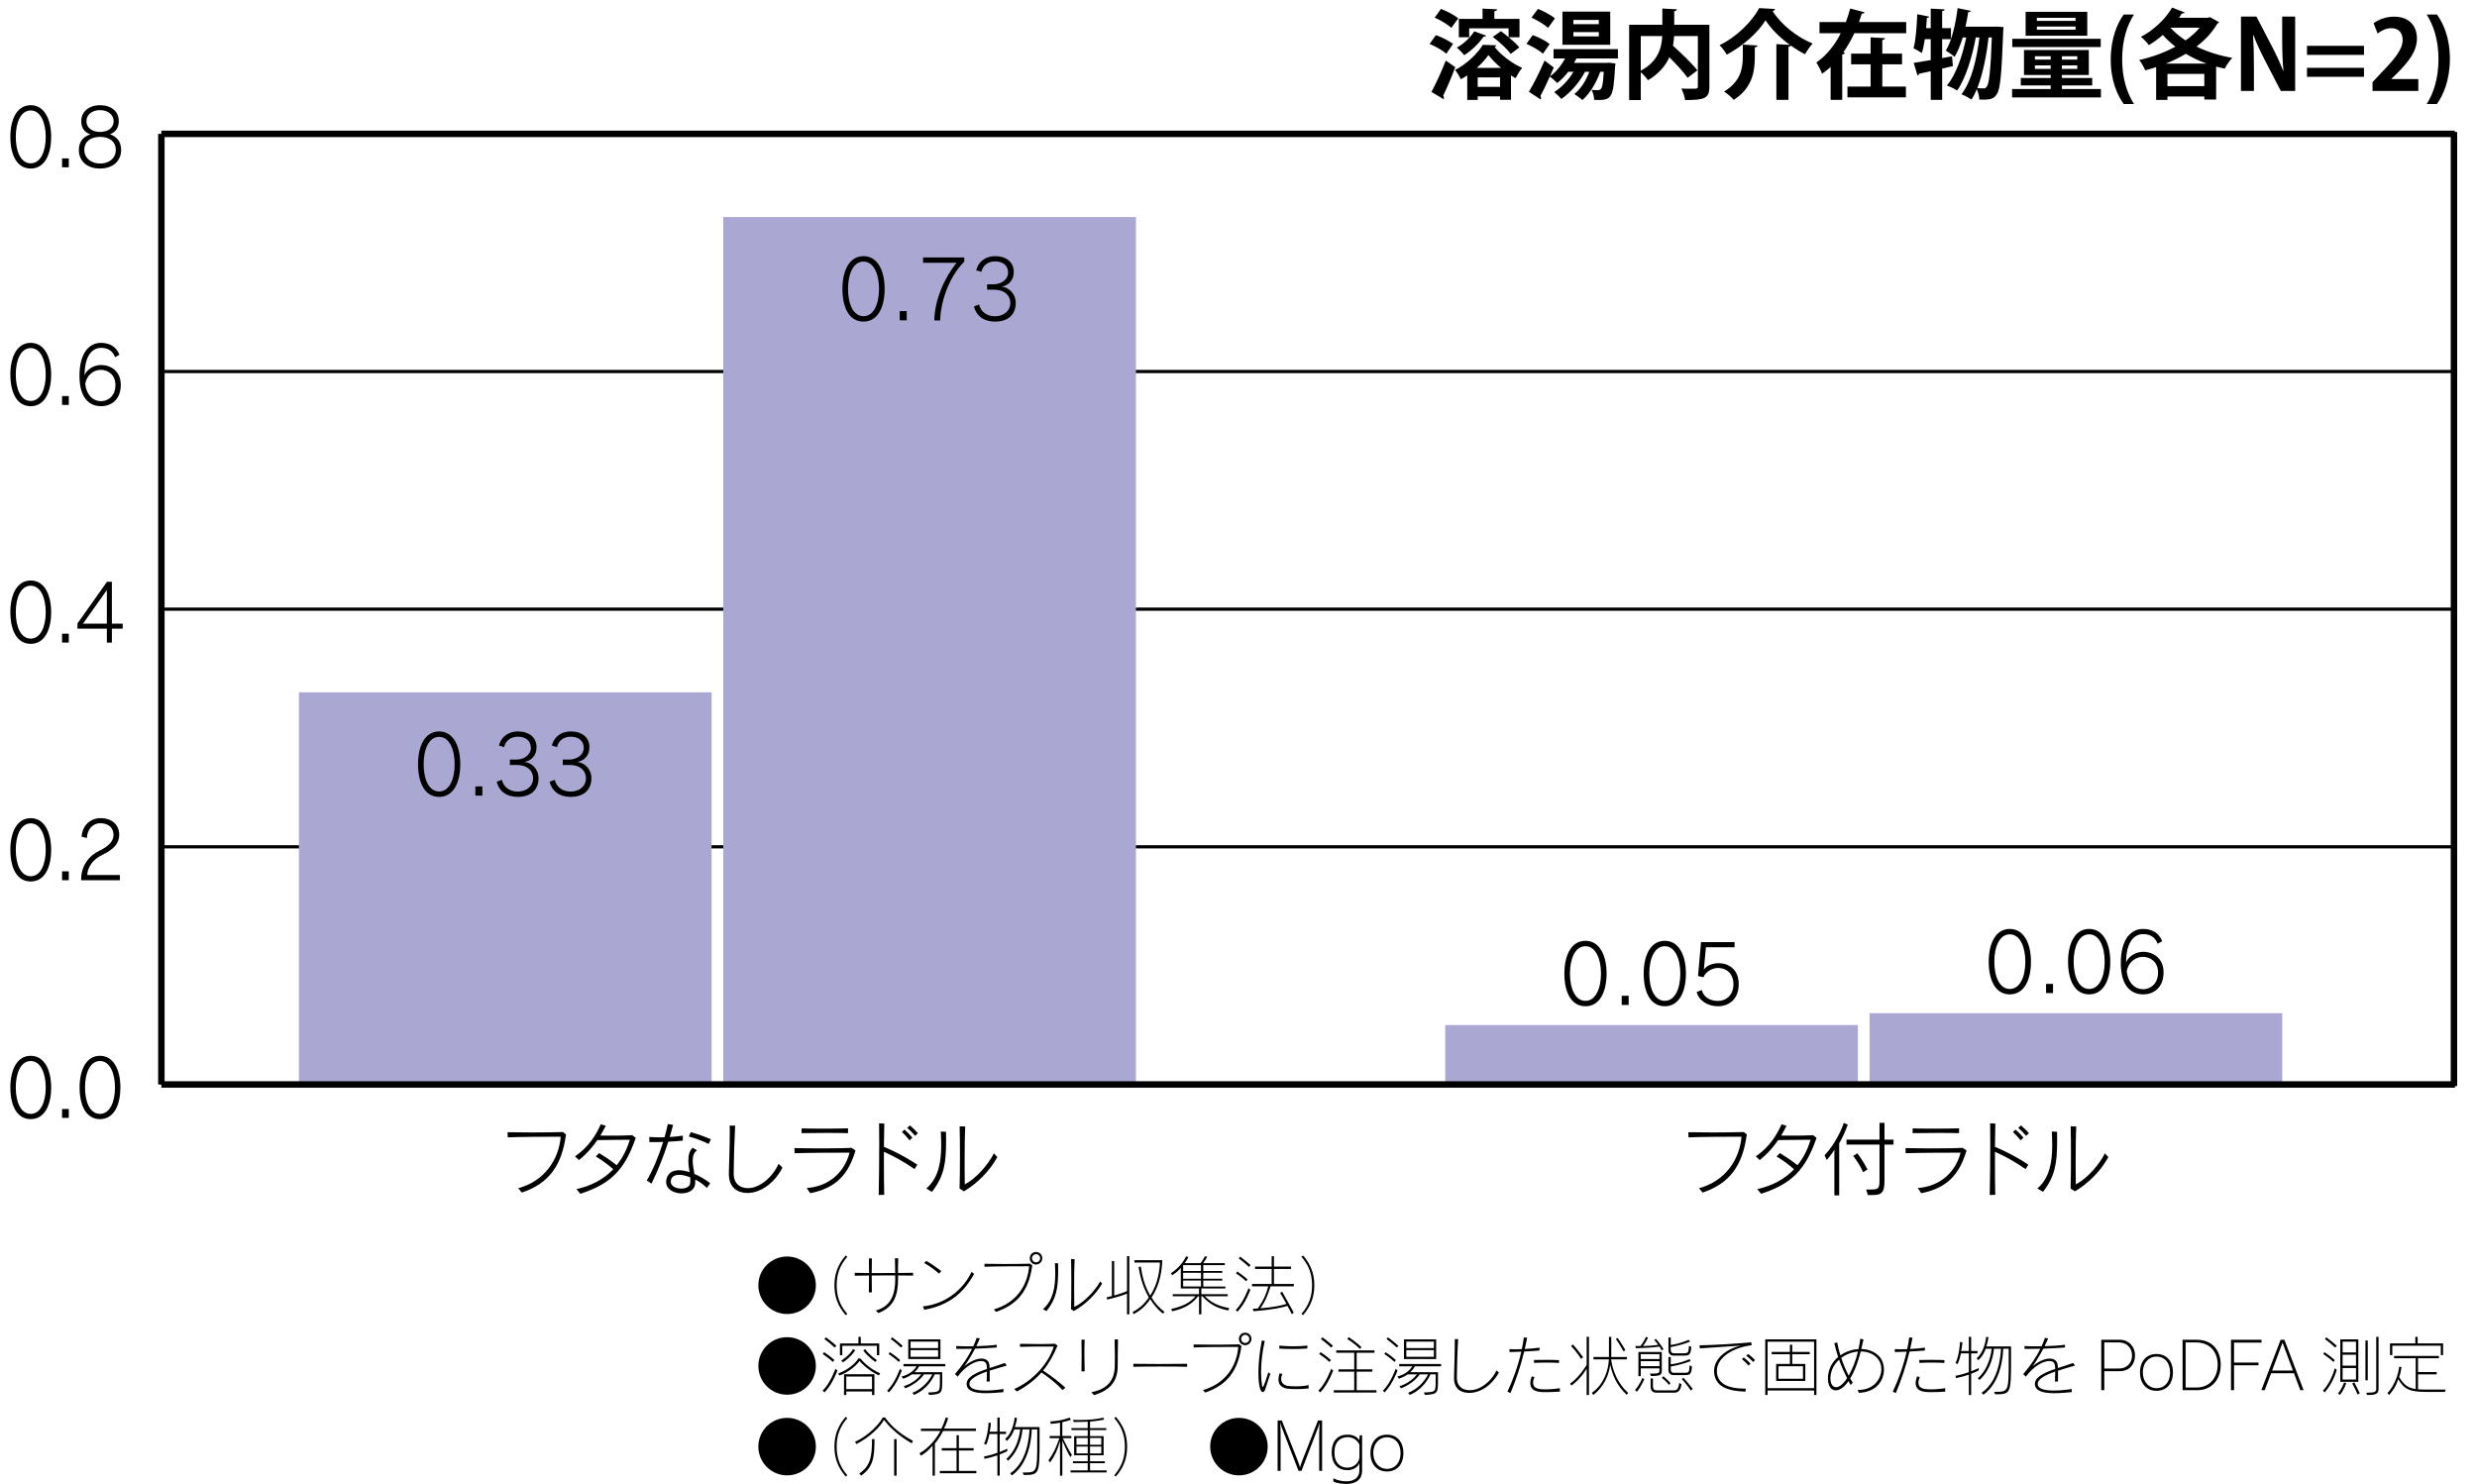 <?xml version="1.0" encoding="utf-8"?>
<!-- Generator: Adobe Illustrator 15.0.0, SVG Export Plug-In . SVG Version: 6.00 Build 0)  -->
<!DOCTYPE svg PUBLIC "-//W3C//DTD SVG 1.0//EN" "http://www.w3.org/TR/2001/REC-SVG-20010904/DTD/svg10.dtd">
<svg version="1.0" id="レイヤー_3" xmlns="http://www.w3.org/2000/svg" xmlns:xlink="http://www.w3.org/1999/xlink" x="0px"
	 y="0px" width="217.56px" height="130.357px" viewBox="0 0 217.56 130.357" style="enable-background:new 0 0 217.56 130.357;"
	 xml:space="preserve">
<g>
	<path d="M69.133,115.431c-1.396,0-2.526-1.131-2.526-2.526c0-1.396,1.13-2.526,2.526-2.526c1.396,0,2.526,1.13,2.526,2.526
		C71.659,114.3,70.529,115.431,69.133,115.431z"/>
	<path d="M74.278,115.532c-0.709-0.834-0.988-1.629-0.988-2.623c0-0.976,0.272-1.781,0.988-2.621l0.142,0.113
		c-0.698,0.811-0.931,1.583-0.931,2.508c0,0.92,0.233,1.697,0.931,2.51L74.278,115.532z"/>
	<path d="M78.88,112.042c0,0.063,0,0.124,0,0.192c0,0.028,0,0.057,0,0.079c0,1.352-0.284,2.486-1.731,3.031l-0.227-0.221
		c1.391-0.381,1.708-1.51,1.708-2.748c0-0.045,0-0.09,0-0.137c0-0.067,0-0.13-0.006-0.197c-0.199,0-0.397,0-0.602,0
		c-0.488,0-0.988,0-1.459,0.005c0,0.551,0.006,1.106,0.017,1.476l-0.267,0.012c0.011-0.369,0.017-0.926,0.017-1.487
		c-0.494,0-0.942,0.011-1.254,0.017v-0.255c0.306,0.011,0.749,0.017,1.254,0.022c0-0.482,0-0.953-0.011-1.288l0.261,0.005
		c-0.011,0.324-0.017,0.789-0.017,1.283c0.188,0,0.38,0,0.579,0c0.482,0,0.994,0,1.481-0.006c0-0.374,0-0.76-0.022-1.288l0.29-0.006
		c-0.012,0.335-0.017,0.613-0.017,0.868c0,0.148,0.005,0.29,0.005,0.426c0.494,0,0.959-0.006,1.317-0.017v0.249
		C79.851,112.047,79.391,112.042,78.88,112.042z"/>
	<path d="M81.19,115.056l-0.136-0.295c2.038-0.205,3.582-1.533,4.28-3.037l0.221,0.188C84.607,113.631,83.313,114.669,81.19,115.056
		z M82.479,111.882c-0.363-0.322-0.897-0.709-1.312-0.936l0.193-0.182c0.409,0.227,0.903,0.578,1.312,0.891L82.479,111.882z"/>
	<path d="M87.483,115.243l-0.188-0.222c1.964-0.562,2.946-2.077,3.099-3.786c-0.863,0-3.099,0.006-3.922,0.045l-0.005-0.261
		c0.522,0.011,1.141,0.017,1.759,0.017c0.812,0,1.629-0.011,2.254-0.027l0.187,0.141C90.367,113.353,89.402,114.585,87.483,115.243z
		 M90.997,111.082c-0.307,0-0.551-0.244-0.551-0.551c0-0.306,0.244-0.55,0.551-0.55c0.306,0,0.55,0.244,0.55,0.55
		C91.547,110.838,91.303,111.082,90.997,111.082z M91.002,110.174c-0.199,0-0.357,0.159-0.357,0.357s0.159,0.358,0.357,0.358
		s0.358-0.16,0.358-0.358S91.201,110.174,91.002,110.174z"/>
	<path d="M91.916,115.175l-0.312-0.17c0.902-0.778,1.079-1.965,1.079-3.111c0-0.318-0.011-0.63-0.028-0.931l0.278,0.011
		c0.006,0.211,0.006,0.404,0.006,0.597C92.938,113.126,92.795,114.079,91.916,115.175z M94.322,115.163l-0.255-0.152
		c0.023-0.699,0.028-1.557,0.028-2.379c0-0.761-0.005-1.493-0.022-2.032l0.312,0.011c-0.034,0.586-0.04,1.618-0.04,2.532
		c0,0.721,0.005,1.362,0.011,1.663c0.863-0.387,1.873-1.477,2.271-2.236l0.176,0.188C96.264,113.682,95.367,114.573,94.322,115.163z
		"/>
	<path d="M98.987,115.458v-1.822c-0.222,0.098-0.846,0.324-1.743,0.523l-0.051-0.193c0.165-0.04,0.466-0.113,0.466-0.113v-3.077
		h0.204v3.021c0.006,0,0.011,0,0.017,0c0.602-0.171,0.948-0.313,1.107-0.381v-3.07h0.204v5.113H98.987z M102.138,115.396
		c-0.438-0.34-0.834-0.816-1.113-1.277c-0.357,0.545-0.794,0.966-1.442,1.317l-0.107-0.176c0.619-0.341,1.056-0.721,1.424-1.288
		c-0.607-1.084-0.766-1.919-0.896-2.662l0.193-0.057c0.142,0.862,0.295,1.623,0.829,2.56c0.698-1.062,0.84-2.339,0.852-2.906H99.64
		v-0.204h2.446c-0.023,0.896-0.221,2.196-0.942,3.275c0.324,0.539,0.693,0.925,1.141,1.266L102.138,115.396z"/>
	<path d="M107.875,115.118c-1.198-0.238-1.743-0.688-2.271-1.249h-0.085v1.589h-0.205v-1.589h-0.085
		c-0.482,0.63-1.084,1.044-2.271,1.323l-0.097-0.205c1.164-0.256,1.737-0.636,2.14-1.118h-1.998v-0.182h2.31v-0.505h-1.601v-1.811
		c-0.159,0.221-0.454,0.459-0.766,0.658l-0.085-0.193c0.954-0.607,1.312-1.471,1.312-1.471l0.204,0.063c0,0-0.125,0.273-0.329,0.534
		h1.396c0.278-0.363,0.386-0.607,0.386-0.607l0.205,0.052c0,0-0.182,0.322-0.363,0.556h1.907v0.171h-1.891v0.516h1.669v0.159h-1.669
		v0.522h1.669v0.158h-1.669v0.523h1.936v0.17h-2.106v0.505h2.316v0.182h-2.015c0.522,0.477,0.999,0.829,2.151,1.044L107.875,115.118
		z M105.485,111.134h-1.566v0.516h1.566V111.134z M105.485,111.809h-1.566v0.522h1.566V111.809z M105.485,112.489h-1.566v0.523
		h1.566V112.489z"/>
	<path d="M108.691,115.226l-0.159-0.142c0.715-0.71,1.124-1.925,1.124-1.925l0.165,0.143
		C109.821,113.302,109.418,114.466,108.691,115.226z M109.452,112.552c-0.324-0.317-0.892-0.697-0.892-0.697l0.108-0.16
		c0,0,0.517,0.336,0.908,0.699L109.452,112.552z M109.702,111.292c-0.426-0.408-0.902-0.749-0.902-0.749l0.119-0.153
		c0,0,0.488,0.352,0.919,0.744L109.702,111.292z M111.598,112.995c-0.244,0.738-0.375,1.169-0.891,1.93
		c0.301-0.022,0.578-0.051,0.834-0.085c0.641-0.085,1.123-0.192,1.447-0.301c-0.295-0.54-0.551-0.96-0.551-0.96l0.176-0.113
		c0,0,0.613,1.084,1.021,1.84l-0.17,0.136c-0.125-0.249-0.256-0.499-0.38-0.727c-0.511,0.142-1.169,0.329-2.991,0.466l-0.052-0.217
		c0.159,0,0.448-0.027,0.448-0.027c0.557-0.823,0.727-1.306,0.908-1.941h-1.43v-0.205h1.725v-1.322h-1.458v-0.204h1.458v-0.914
		h0.205v0.914h1.492v0.204h-1.492v1.322h1.742v0.205H111.598z"/>
	<path d="M114.451,115.532l-0.142-0.113c0.698-0.813,0.931-1.59,0.931-2.51c0-0.925-0.232-1.697-0.931-2.508l0.142-0.113
		c0.716,0.84,0.988,1.646,0.988,2.621C115.439,113.903,115.161,114.698,114.451,115.532z"/>
	<path d="M69.133,122.517c-1.396,0-2.526-1.13-2.526-2.525c0-1.396,1.13-2.527,2.526-2.527c1.396,0,2.526,1.131,2.526,2.527
		C71.659,121.387,70.529,122.517,69.133,122.517z"/>
	<path d="M72.424,122.312l-0.176-0.141c0.715-0.711,1.124-1.925,1.124-1.925l0.182,0.142
		C73.553,120.388,73.15,121.552,72.424,122.312z M73.15,119.639c-0.324-0.317-0.892-0.698-0.892-0.698l0.125-0.158
		c0,0,0.517,0.334,0.908,0.697L73.15,119.639z M73.309,118.378c-0.426-0.408-0.902-0.748-0.902-0.748l0.136-0.154
		c0,0,0.488,0.352,0.919,0.744L73.309,118.378z M77.203,120.819c-0.579-0.238-1.26-0.755-1.714-1.266
		c-0.21,0.352-0.965,1.01-1.754,1.277l-0.114-0.176c0.965-0.353,1.618-1.022,1.76-1.313h0.199c0.193,0.256,0.84,0.926,1.726,1.295
		L77.203,120.819z M77.021,119.048v-0.828h-3.042v0.828h-0.205v-1.033h1.624v-0.578h0.205v0.578h1.623v1.033H77.021z
		 M74.036,119.673l-0.147-0.153c0,0,0.709-0.426,1.039-1.011l0.182,0.107C74.711,119.27,74.036,119.673,74.036,119.673z
		 M76.59,122.545v-0.312h-2.259v0.312h-0.199v-1.827H76.8v1.827H76.59z M76.59,120.921h-2.259v1.107h2.259V120.921z M76.885,119.639
		c0,0-0.63-0.42-1.062-1.005l0.165-0.119c0.415,0.573,1.033,0.965,1.033,0.965L76.885,119.639z"/>
	<path d="M78.076,122.312l-0.159-0.141c0.715-0.711,1.124-1.925,1.124-1.925l0.165,0.142
		C79.206,120.388,78.803,121.552,78.076,122.312z M78.939,119.639c-0.324-0.317-0.891-0.698-0.891-0.698l0.107-0.158
		c0,0,0.517,0.334,0.908,0.697L78.939,119.639z M79.143,118.378c-0.426-0.408-0.902-0.748-0.902-0.748l0.119-0.154
		c0,0,0.488,0.352,0.919,0.744L79.143,118.378z M80.721,120.024c-0.085,0.193-0.221,0.352-0.403,0.517h2.44v0.642
		c0,0.012,0,0.022,0,0.034c0,1.163-0.005,1.255-1.152,1.322l-0.085-0.216c1.016-0.051,1.033,0,1.033-1.039c0-0.033,0-0.067,0-0.102
		v-0.449h-0.454c-0.125,0.273-0.642,1.313-1.822,1.801l-0.142-0.182c1.044-0.409,1.572-1.261,1.748-1.619h-0.732
		c-0.096,0.143-0.562,0.795-1.64,1.227l-0.13-0.188c0.857-0.277,1.339-0.789,1.532-1.039h-0.817
		c-0.199,0.137-0.448,0.268-0.772,0.381l-0.13-0.193c0.812-0.215,1.175-0.675,1.311-0.896h-1.152v-0.204h3.678v0.204H80.721z
		 M79.773,119.384v-1.727H82.6v1.727H79.773z M82.396,117.851h-2.418v0.573h2.418V117.851z M82.396,118.605h-2.418v0.585h2.418
		V118.605z"/>
	<path d="M86.93,120.405c0,0.051,0,0.102,0,0.164c0,0.153,0,0.335,0,0.545c0,0.08,0,0.159,0,0.244l-0.267,0.006
		c0.011-0.346,0.017-0.631,0.022-0.88c-0.857,0.301-1.538,0.647-1.538,1.09c0,0.022,0,0.046,0.006,0.067
		c0.063,0.387,0.67,0.512,1.408,0.512c0.511,0,1.09-0.057,1.578-0.137l-0.005,0.278c-0.5,0.046-1.039,0.091-1.533,0.091
		c-0.874,0-1.606-0.147-1.691-0.703c-0.006-0.041-0.011-0.08-0.011-0.114c0-0.602,0.806-0.976,1.788-1.312
		c-0.005-0.369-0.057-0.551-0.238-0.641c-0.074-0.034-0.165-0.057-0.272-0.057c-0.5,0-1.334,0.391-2.072,1.373l-0.227-0.227
		c0.642-0.744,1.141-1.487,1.504-2.22c-0.346,0.006-0.693,0.011-1.027,0.011c-0.12,0-0.244,0-0.363,0l-0.006-0.249
		c0.392,0.022,0.937,0.028,1.504,0.017c0.107-0.244,0.204-0.488,0.289-0.732l0.284,0.04c-0.085,0.204-0.188,0.442-0.313,0.687
		c0.659-0.021,1.334-0.063,1.8-0.13l-0.012,0.243c-0.579,0.047-1.231,0.08-1.901,0.104c-0.307,0.59-0.676,1.197-0.954,1.561
		c0.357-0.318,0.988-0.693,1.51-0.693c0.136,0,0.267,0.023,0.38,0.08c0.255,0.125,0.335,0.329,0.352,0.75
		c0.397-0.125,0.88-0.279,1.334-0.443l0.165,0.227C87.946,120.099,87.424,120.246,86.93,120.405z"/>
	<path d="M93.327,122.113c-0.516-0.579-1.254-1.141-1.85-1.55c-0.545,0.619-1.232,1.17-2.157,1.67l-0.244-0.217
		c1.663-0.709,3.025-2.27,3.479-3.729c-0.21,0-0.477,0-0.777,0c-0.732,0-1.635,0.006-2.191,0.027v-0.266
		c0.438,0.011,1.05,0.021,1.658,0.021c0.517,0,1.033-0.005,1.425-0.027l0.216,0.164c-0.341,0.807-0.732,1.539-1.271,2.191
		c0.619,0.392,1.322,0.931,1.958,1.498L93.327,122.113z"/>
	<path d="M94.989,120.474c0.017-0.756,0.017-2.106,0-2.787h0.278c-0.017,0.312-0.023,0.748-0.023,1.209
		c0,0.562,0.011,1.146,0.023,1.566L94.989,120.474z M98.168,120.099c-0.028,1.288-0.715,2.043-2.078,2.457l-0.233-0.261
		c1.635-0.295,2.027-1.306,2.055-2.202c0.011-0.283,0.011-0.557,0.011-0.84c0-0.46-0.011-0.954-0.022-1.59h0.295
		C98.168,118.628,98.185,119.304,98.168,120.099z"/>
	<path d="M99.546,120.064v-0.261c0.403,0.011,1.289,0.017,2.203,0.017c1.05,0,2.123-0.006,2.52-0.017v0.261
		C103.27,120.036,100.585,120.036,99.546,120.064z"/>
	<path d="M105.853,122.329l-0.188-0.221c1.964-0.563,2.946-2.078,3.099-3.787c-0.863,0-3.099,0.006-3.922,0.046l-0.005-0.261
		c0.522,0.011,1.141,0.017,1.759,0.017c0.812,0,1.629-0.011,2.254-0.028l0.187,0.143
		C108.736,120.438,107.771,121.671,105.853,122.329z M109.366,118.169c-0.307,0-0.551-0.244-0.551-0.551s0.244-0.551,0.551-0.551
		c0.306,0,0.55,0.244,0.55,0.551S109.672,118.169,109.366,118.169z M109.372,117.261c-0.199,0-0.357,0.158-0.357,0.357
		c0,0.198,0.159,0.357,0.357,0.357s0.358-0.159,0.358-0.357C109.729,117.419,109.57,117.261,109.372,117.261z"/>
	<path d="M111.136,122.028c-0.057,0.17-0.136,0.262-0.216,0.262c-0.091,0-0.182-0.108-0.25-0.324
		c-0.09-0.307-0.142-0.783-0.142-1.362c0-0.812,0.097-1.821,0.301-2.85l0.256,0.046c-0.233,1.01-0.323,1.98-0.323,2.758
		c0,0.449,0.033,0.835,0.079,1.125c0.017,0.107,0.04,0.152,0.067,0.152c0.098,0,0.262-0.602,0.494-1.283l0.17,0.131
		C111.34,121.403,111.267,121.631,111.136,122.028z M113.877,122.028c-0.283,0-0.551-0.012-0.771-0.039
		c-0.392-0.046-0.817-0.239-0.817-0.801c0-0.153,0.028-0.335,0.103-0.545l0.238,0.045c-0.074,0.17-0.103,0.313-0.103,0.443
		c0,0.391,0.307,0.578,0.618,0.618c0.177,0.022,0.409,0.034,0.659,0.034c0.363,0,0.767-0.028,1.136-0.107v0.289
		C114.587,122.011,114.218,122.028,113.877,122.028z M113.57,118.503c-0.38,0-0.766-0.011-1.203-0.033l-0.006-0.262
		c0.393,0.034,0.813,0.057,1.227,0.057c0.432,0,0.852-0.022,1.237-0.063v0.256C114.371,118.492,113.975,118.503,113.57,118.503z"/>
	<path d="M115.965,122.312l-0.176-0.141c0.715-0.711,1.124-1.925,1.124-1.925l0.182,0.142
		C117.095,120.388,116.691,121.552,115.965,122.312z M116.76,119.639c-0.323-0.317-0.891-0.698-0.891-0.698l0.125-0.158
		c0,0,0.516,0.334,0.908,0.697L116.76,119.639z M116.919,118.378c-0.426-0.408-0.903-0.748-0.903-0.748l0.137-0.154
		c0,0,0.488,0.352,0.92,0.744L116.919,118.378z M117.146,122.329v-0.204h1.799v-1.63h-1.385v-0.203h1.385v-1.459h-1.578v-0.205
		h3.354v0.205h-1.561v1.459h1.379v0.203h-1.379v1.63h1.737v0.204H117.146z M119.439,118.492c0,0-0.455-0.472-1.107-0.868l0.125-0.16
		c0.579,0.353,1.129,0.881,1.129,0.881L119.439,118.492z"/>
	<path d="M121.617,122.312l-0.158-0.141c0.715-0.711,1.123-1.925,1.123-1.925l0.165,0.142
		C122.747,120.388,122.344,121.552,121.617,122.312z M122.48,119.639c-0.324-0.317-0.891-0.698-0.891-0.698l0.107-0.158
		c0,0,0.516,0.334,0.908,0.697L122.48,119.639z M122.685,118.378c-0.426-0.408-0.902-0.748-0.902-0.748l0.119-0.154
		c0,0,0.488,0.352,0.919,0.744L122.685,118.378z M124.263,120.024c-0.085,0.193-0.222,0.352-0.403,0.517h2.441v0.642
		c0,0.012,0,0.022,0,0.034c0,1.163-0.006,1.255-1.152,1.322l-0.086-0.216c1.017-0.051,1.033,0,1.033-1.039c0-0.033,0-0.067,0-0.102
		v-0.449h-0.453c-0.125,0.273-0.643,1.313-1.822,1.801l-0.143-0.182c1.045-0.409,1.572-1.261,1.748-1.619h-0.731
		c-0.097,0.143-0.562,0.795-1.641,1.227l-0.131-0.188c0.857-0.277,1.34-0.789,1.532-1.039h-0.816
		c-0.199,0.137-0.449,0.268-0.772,0.381l-0.13-0.193c0.811-0.215,1.174-0.675,1.311-0.896h-1.152v-0.204h3.678v0.204H124.263z
		 M123.314,119.384v-1.727h2.827v1.727H123.314z M125.938,117.851h-2.418v0.573h2.418V117.851z M125.938,118.605h-2.418v0.585h2.418
		V118.605z"/>
	<path d="M129.762,122.244c-0.215,0.067-0.471,0.113-0.732,0.113c-0.658,0-1.322-0.301-1.322-1.328c0-0.017,0-0.034,0-0.052
		c0.018-0.789,0.068-1.952,0.068-2.979c0-0.124,0-0.249,0-0.368l0.295,0.005c-0.068,1.142-0.102,2.446-0.113,3.354
		c0,0.006,0,0.018,0,0.023c0,0.806,0.539,1.112,1.129,1.112c0.199,0,0.404-0.034,0.597-0.097c0.716-0.232,1.425-0.92,1.76-1.646
		l0.21,0.193C131.249,121.296,130.591,121.983,129.762,122.244z"/>
	<path d="M135.217,118.634c-0.42,0.04-0.892,0.068-1.346,0.091c-0.301,1.261-0.709,2.47-1.203,3.649l-0.268-0.125
		c0.472-0.981,0.932-2.253,1.221-3.514c-0.193,0.006-0.38,0.018-0.557,0.023c-0.176,0.006-0.334,0.006-0.482,0.012l-0.006-0.256
		c0.279,0.018,0.67,0.018,1.09,0c0.074-0.34,0.137-0.688,0.177-1.027l0.29,0.023c-0.063,0.328-0.131,0.664-0.211,0.992
		c0.449-0.022,0.92-0.063,1.306-0.119L135.217,118.634z M135.795,122.295c-0.198,0-0.369-0.005-0.516-0.022
		c-0.545-0.057-0.869-0.289-0.869-0.771c0-0.165,0.04-0.357,0.119-0.586l0.244,0.047c-0.085,0.203-0.119,0.368-0.119,0.504
		c0,0.426,0.357,0.528,0.658,0.563c0.381,0.045,1.119,0.018,1.686-0.085l0.018,0.301
		C136.572,122.272,136.147,122.295,135.795,122.295z M136.931,119.729c-0.313-0.023-0.692-0.034-1.09-0.034
		c-0.375,0-0.761,0.011-1.106,0.028l-0.006-0.256c0.352-0.006,0.721-0.011,1.084-0.011c0.402,0,0.789,0.005,1.123,0.022
		L136.931,119.729z"/>
	<path d="M139.359,122.545v-2.321c0,0-0.455,0.84-1.334,1.492l-0.125-0.17c0.812-0.545,1.459-1.646,1.459-1.646v-2.469h0.203v5.114
		H139.359z M138.871,119.372c0,0-0.387-0.631-0.886-1.13l0.17-0.136c0.46,0.51,0.892,1.123,0.892,1.123L138.871,119.372z
		 M142.878,122.528c-0.913-0.835-1.3-1.885-1.447-2.651c-0.142,1.005-0.573,1.946-1.487,2.668l-0.125-0.198
		c1.057-0.738,1.447-1.959,1.493-2.936h-1.356v-0.204h1.362v-1.771h0.204v1.771h1.373v0.204h-1.379
		c0.023,0.301,0.232,1.8,1.487,2.946L142.878,122.528z M142.594,118.708c0,0-0.317-0.585-0.67-1.084l0.154-0.092
		c0.374,0.512,0.687,1.079,0.687,1.079L142.594,118.708z"/>
	<path d="M143.763,122.261l-0.153-0.158c0.432-0.482,0.641-1.051,0.641-1.051l0.171,0.097
		C144.421,121.148,144.16,121.808,143.763,122.261z M145.942,118.634c-0.058-0.142-0.125-0.256-0.188-0.34
		c-0.67,0.084-1.181,0.119-2.071,0.141l-0.046-0.192c0.159,0,0.329,0,0.442-0.005c0.341-0.393,0.477-0.801,0.477-0.801l0.193,0.063
		c0,0-0.17,0.402-0.442,0.738c0.471-0.006,0.868-0.029,1.333-0.108c-0.146-0.216-0.346-0.415-0.346-0.415l0.147-0.102
		c0,0,0.392,0.426,0.67,0.908L145.942,118.634z M145.006,120.876l-0.097-0.21c0.812,0,0.846-0.017,0.846-0.357
		c0-0.034,0-0.073,0-0.108h-1.646v0.688h-0.205v-2.123h2.055v1.459c0,0.027,0,0.057,0,0.085
		C145.959,120.763,145.937,120.876,145.006,120.876z M145.755,118.958h-1.646v0.426h1.646V118.958z M145.755,119.57h-1.646v0.442
		h1.646V119.57z M147.032,122.341H145.5c-0.381,0-0.523-0.222-0.523-0.568v-0.681h0.205v0.618c0,0.284,0.068,0.426,0.34,0.426h1.465
		c0.289,0,0.42-0.079,0.512-0.658l0.192,0.131C147.582,122.244,147.338,122.341,147.032,122.341z M146.584,121.653
		c0,0-0.25-0.34-0.619-0.618l0.131-0.142c0.453,0.374,0.63,0.618,0.63,0.618L146.584,121.653z M147.9,119.083h-0.971
		c0,0-0.386-0.023-0.386-0.438v-1.152h0.204v0.658c0.886-0.125,1.578-0.459,1.578-0.459l0.107,0.164c0,0-0.578,0.272-1.691,0.477
		l0.006,0.256c0,0.289,0.25,0.289,0.25,0.289h0.846c0.408,0,0.471-0.006,0.505-0.658l0.204,0.102
		C148.496,118.979,148.406,119.083,147.9,119.083z M147.98,120.796h-1.051c0,0-0.386-0.021-0.386-0.437v-1.152h0.204v0.642
		c0.914-0.107,1.641-0.454,1.641-0.454l0.107,0.165c0,0-0.754,0.323-1.748,0.477v0.267c0,0.29,0.25,0.29,0.25,0.29h0.926
		c0.408,0,0.447-0.006,0.482-0.659l0.203,0.103C148.553,120.694,148.485,120.796,147.98,120.796z M148.52,122.159
		c0,0-0.375-0.563-0.795-1.005l0.125-0.136c0.459,0.504,0.822,0.986,0.822,0.986L148.52,122.159z"/>
	<path d="M150.795,120.438c0,0.063,0.005,0.125,0.011,0.188c0.119,0.994,1.124,1.357,2.39,1.357c0.051,0,0.097,0,0.147,0
		l-0.04,0.266c-1.401-0.051-2.582-0.352-2.741-1.594c-0.011-0.074-0.011-0.148-0.011-0.217c0-1.106,1.09-1.936,2.326-2.23
		c-0.879,0.057-2.451,0.159-3.576,0.238l-0.027-0.267c1.101-0.017,3.219-0.13,4.535-0.267l0.045,0.262
		C152.299,118.351,150.795,119.207,150.795,120.438z M153.582,119.956c-0.171-0.192-0.387-0.396-0.586-0.567l0.16-0.147
		c0.209,0.164,0.42,0.357,0.602,0.551L153.582,119.956z M153.979,119.639c-0.176-0.192-0.375-0.374-0.602-0.551l0.17-0.147
		c0.217,0.164,0.426,0.346,0.602,0.533L153.979,119.639z"/>
	<path d="M159.336,122.545v-0.397h-4.087v0.397h-0.204v-4.888h4.495v4.888H159.336z M159.336,117.862h-4.087v4.081h4.087V117.862z
		 M157.417,118.964v0.851h1.146v1.493h-2.56v-1.493h1.209v-0.851h-1.601v-0.205h1.601v-0.63h0.204v0.63h1.538v0.205H157.417z
		 M158.359,120.019h-2.151v1.096h2.151V120.019z"/>
	<path d="M163.273,122.353l-0.113-0.256c0.034,0,0.063,0,0.097,0c1.306,0,1.987-0.959,1.987-1.834c0-0.352-0.114-0.687-0.342-0.941
		c-0.374-0.42-0.919-0.602-1.47-0.602c-0.255,0.976-0.517,1.691-0.931,2.377c0.074,0.131,0.153,0.25,0.227,0.363l-0.182,0.205
		c-0.063-0.113-0.125-0.227-0.188-0.346c-0.385,0.566-0.789,0.816-1.117,0.816c-0.403,0-0.693-0.374-0.693-1.016
		c0-0.147,0.012-0.313,0.046-0.482c0.113-0.602,0.431-1.078,0.856-1.431c-0.124-0.386-0.244-0.783-0.34-1.209l0.256-0.073
		c0.057,0.334,0.152,0.727,0.277,1.135c0.477-0.335,1.051-0.521,1.596-0.551c0.063-0.289,0.113-0.596,0.152-0.908l0.284,0.063
		c-0.067,0.313-0.13,0.59-0.192,0.84c0.624,0.018,1.203,0.238,1.595,0.676c0.249,0.283,0.392,0.698,0.392,1.141
		C165.471,121.251,164.84,122.284,163.273,122.353z M161.531,119.446c-0.363,0.328-0.625,0.748-0.721,1.248
		c-0.028,0.143-0.04,0.272-0.04,0.392c0,0.472,0.193,0.772,0.494,0.772c0.261,0,0.607-0.232,0.965-0.789
		C161.975,120.563,161.735,120.024,161.531,119.446z M161.719,119.286c0.176,0.534,0.408,1.084,0.652,1.556
		c0.341-0.585,0.625-1.306,0.817-2.111C162.644,118.776,162.127,118.969,161.719,119.286z"/>
	<path d="M169.063,118.634c-0.42,0.04-0.891,0.068-1.346,0.091c-0.301,1.261-0.709,2.47-1.203,3.649l-0.267-0.125
		c0.472-0.981,0.931-2.253,1.22-3.514c-0.192,0.006-0.38,0.018-0.556,0.023s-0.335,0.006-0.482,0.012l-0.006-0.256
		c0.278,0.018,0.67,0.018,1.09,0c0.074-0.34,0.136-0.688,0.177-1.027l0.289,0.023c-0.063,0.328-0.131,0.664-0.21,0.992
		c0.448-0.022,0.919-0.063,1.306-0.119L169.063,118.634z M169.642,122.295c-0.198,0-0.369-0.005-0.517-0.022
		c-0.545-0.057-0.869-0.289-0.869-0.771c0-0.165,0.041-0.357,0.119-0.586l0.244,0.047c-0.084,0.203-0.119,0.368-0.119,0.504
		c0,0.426,0.358,0.528,0.659,0.563c0.38,0.045,1.118,0.018,1.686-0.085l0.017,0.301
		C170.419,122.272,169.993,122.295,169.642,122.295z M170.777,119.729c-0.313-0.023-0.693-0.034-1.09-0.034
		c-0.375,0-0.762,0.011-1.107,0.028l-0.006-0.256c0.352-0.006,0.721-0.011,1.084-0.011c0.403,0,0.789,0.005,1.124,0.022
		L170.777,119.729z"/>
	<path d="M173.131,120.677v1.868h-0.204v-1.788c-0.317,0.107-0.704,0.221-1.136,0.307l-0.033-0.21
		c0.426-0.073,0.834-0.193,1.169-0.317v-1.652h-0.692c-0.063,0.289-0.153,0.658-0.295,0.941l-0.182-0.084
		c0.352-0.738,0.396-1.856,0.396-1.856l0.205,0.022c0,0-0.028,0.465-0.113,0.771h0.681v-1.242h0.204v1.242h0.557v0.205h-0.557v1.578
		c0.397-0.148,0.664-0.289,0.664-0.289v0.215C173.795,120.388,173.552,120.524,173.131,120.677z M175.243,122.482l-0.097-0.216
		c0.045,0,0.085,0,0.13,0c1.119,0,1.152-0.045,1.152-2.639c0-0.171,0-0.353,0-0.551v-0.597h-0.482
		c-0.017,0.517-0.136,2.89-1.742,4.042l-0.153-0.176c1.527-1.033,1.675-3.293,1.697-3.866h-0.619
		c-0.028,0.347-0.176,1.737-1.26,2.747l-0.153-0.152c0.993-0.875,1.181-2.254,1.215-2.595h-0.517
		c-0.131,0.358-0.341,0.738-0.664,1.011l-0.137-0.176c0.722-0.574,0.835-1.879,0.835-1.879l0.198,0.039c0,0-0.028,0.363-0.187,0.801
		h2.174v0.817c0,0.103,0,0.204,0,0.301C176.634,122.431,176.61,122.482,175.243,122.482z"/>
	<path d="M180.759,120.405c0,0.051,0,0.102,0,0.164c0,0.153,0,0.335,0,0.545c0,0.08,0,0.159,0,0.244l-0.267,0.006
		c0.012-0.346,0.017-0.631,0.022-0.88c-0.856,0.301-1.538,0.647-1.538,1.09c0,0.022,0,0.046,0.006,0.067
		c0.063,0.387,0.67,0.512,1.407,0.512c0.512,0,1.09-0.057,1.578-0.137l-0.006,0.278c-0.499,0.046-1.038,0.091-1.532,0.091
		c-0.874,0-1.606-0.147-1.691-0.703c-0.006-0.041-0.012-0.08-0.012-0.114c0-0.602,0.807-0.976,1.788-1.312
		c-0.006-0.369-0.057-0.551-0.238-0.641c-0.073-0.034-0.164-0.057-0.272-0.057c-0.499,0-1.334,0.391-2.071,1.373l-0.228-0.227
		c0.642-0.744,1.141-1.487,1.504-2.22c-0.346,0.006-0.692,0.011-1.027,0.011c-0.119,0-0.244,0-0.363,0l-0.005-0.249
		c0.392,0.022,0.937,0.028,1.504,0.017c0.107-0.244,0.204-0.488,0.289-0.732l0.284,0.04c-0.085,0.204-0.188,0.442-0.313,0.687
		c0.658-0.021,1.334-0.063,1.8-0.13l-0.012,0.243c-0.579,0.047-1.231,0.08-1.901,0.104c-0.307,0.59-0.676,1.197-0.954,1.561
		c0.358-0.318,0.988-0.693,1.511-0.693c0.136,0,0.267,0.023,0.38,0.08c0.256,0.125,0.335,0.329,0.352,0.75
		c0.397-0.125,0.88-0.279,1.334-0.443l0.165,0.227C181.775,120.099,181.253,120.246,180.759,120.405z"/>
	<path d="M186.199,120.45h-1.374v1.669h-0.267v-4.427h1.641c0.743,0,1.322,0.566,1.322,1.385
		C187.521,119.843,187.028,120.45,186.199,120.45z M186.108,117.925h-1.283v2.293h1.301c0.612,0,1.135-0.42,1.135-1.141
		C187.261,118.372,186.767,117.925,186.108,117.925z"/>
	<path d="M189.407,122.176c-0.869,0-1.447-0.63-1.447-1.618c0-0.987,0.578-1.617,1.447-1.617c0.891,0,1.447,0.636,1.447,1.617
		C190.854,121.546,190.298,122.176,189.407,122.176z M189.407,119.167c-0.642,0-1.198,0.506-1.198,1.391
		c0,0.863,0.557,1.391,1.198,1.391c0.681,0,1.197-0.504,1.197-1.391C190.604,119.673,190.088,119.167,189.407,119.167z"/>
	<path d="M193.001,122.119h-1.3v-4.427h1.243c1.368,0,2.106,0.93,2.106,2.207C195.051,121.046,194.369,122.119,193.001,122.119z
		 M192.865,117.925h-0.897v3.961h0.954c1.277,0,1.861-1.01,1.861-1.992C194.783,118.798,194.143,117.925,192.865,117.925z"/>
	<path d="M196.22,117.941v1.754h2.146v0.238h-2.146v2.186h-0.267v-4.427h2.68v0.249H196.22z"/>
	<path d="M202.04,122.119l-0.557-1.487h-2.004l-0.567,1.487h-0.295l1.697-4.427h0.329l1.686,4.427H202.04z M200.479,117.947
		l-0.914,2.446h1.827L200.479,117.947z"/>
	<path d="M204.185,122.312l-0.158-0.141c0.783-0.857,1.044-1.982,1.044-1.982l0.165,0.143
		C205.235,120.331,204.985,121.403,204.185,122.312z M204.945,119.639c-0.323-0.317-0.891-0.698-0.891-0.698l0.107-0.158
		c0,0,0.517,0.334,0.908,0.697L204.945,119.639z M205.104,118.378c-0.426-0.408-0.902-0.748-0.902-0.748l0.119-0.154
		c0,0,0.488,0.352,0.92,0.744L205.104,118.378z M205.519,122.534l-0.176-0.119c0.386-0.443,0.539-0.977,0.539-0.977l0.188,0.068
		C206.069,121.507,205.905,122.079,205.519,122.534z M205.553,121.387v-3.729h1.584v3.729H205.553z M206.933,117.862h-1.176v0.941
		h1.176V117.862z M206.933,119.009h-1.176v0.959h1.176V119.009z M206.933,120.173h-1.176v1.01h1.176V120.173z M207.074,122.499
		c-0.17-0.414-0.472-0.965-0.472-0.965l0.177-0.107c0,0,0.283,0.533,0.488,0.971L207.074,122.499z M207.761,121.251v-3.497h0.205
		v3.497H207.761z M207.903,122.545l-0.068-0.204c0.652,0,0.874-0.034,0.874-0.33v-4.574h0.204v4.574
		C208.913,122.499,208.567,122.545,207.903,122.545z"/>
	<path d="M214.736,122.272h-1.623c-1.414,0-1.931-0.199-2.476-1.118c-0.204,0.767-0.8,1.391-0.8,1.391l-0.142-0.171
		c0,0,0.834-0.811,1.033-2.32l0.204,0.033c-0.08,0.557-0.21,0.886-0.21,0.886c0.402,0.664,0.766,0.954,1.453,1.05v-2.707h-1.896
		v-0.205h3.934v0.205h-1.833v1.215h1.641v0.203h-1.641v1.313c0,0,0.317,0.021,0.732,0.021h1.697L214.736,122.272z M214.379,119.037
		v-0.823h-4.257v0.823h-0.205v-1.028h2.226v-0.572h0.204v0.572h2.236v1.028H214.379z"/>
	<path d="M69.133,129.604c-1.396,0-2.526-1.13-2.526-2.526s1.13-2.525,2.526-2.525c1.396,0,2.526,1.129,2.526,2.525
		S70.529,129.604,69.133,129.604z"/>
	<path d="M74.278,129.706c-0.709-0.835-0.988-1.629-0.988-2.623c0-0.977,0.272-1.782,0.988-2.623l0.142,0.114
		c-0.698,0.812-0.931,1.583-0.931,2.509c0,0.92,0.233,1.697,0.931,2.51L74.278,129.706z"/>
	<path d="M80.078,126.788c-1.385-0.795-2.094-1.612-2.441-2.061c-0.238,0.511-1.243,1.549-2.429,2.129l-0.102-0.199
		c1.277-0.596,2.163-1.635,2.429-2.135h0.205c0.301,0.432,0.993,1.277,2.446,2.05L80.078,126.788z M75.633,129.626l-0.159-0.188
		c0.988-0.664,1.119-1.504,1.119-3.02h0.215C76.808,127.979,76.723,128.866,75.633,129.626z M78.534,129.632v-3.213h0.216v3.213
		H78.534z"/>
	<path d="M82.835,125.704c-0.222,0.432-0.449,0.789-0.721,1.106v2.821H81.91v-2.645c-0.341,0.414-0.625,0.646-1.022,0.891
		l-0.125-0.216c0.829-0.466,1.447-1.237,1.833-1.958h-1.708v-0.205h1.799c0.267-0.551,0.375-0.977,0.375-0.977l0.215,0.035
		c0,0-0.113,0.477-0.369,0.941h2.815v0.205H82.835z M82.546,129.416v-0.204h1.47v-1.794h-1.3v-0.204h1.3v-1.141h0.204v1.141h1.3
		v0.204h-1.3v1.794h1.533v0.204H82.546z"/>
	<path d="M87.807,127.765v1.867h-0.205v-1.788c-0.318,0.108-0.704,0.222-1.135,0.307l-0.034-0.21
		c0.426-0.074,0.834-0.193,1.169-0.318v-1.651H86.91c-0.063,0.29-0.153,0.658-0.295,0.942l-0.182-0.086
		c0.352-0.737,0.397-1.855,0.397-1.855l0.205,0.022c0,0-0.028,0.466-0.114,0.772h0.681v-1.244h0.205v1.244h0.556v0.204h-0.556v1.577
		c0.397-0.146,0.664-0.289,0.664-0.289v0.216C88.471,127.475,88.227,127.61,87.807,127.765z M89.918,129.569l-0.096-0.216
		c0.045,0,0.085,0,0.13,0c1.118,0,1.152-0.046,1.152-2.64c0-0.17,0-0.352,0-0.551v-0.596h-0.482
		c-0.017,0.517-0.136,2.889-1.743,4.041l-0.153-0.176c1.527-1.033,1.674-3.291,1.697-3.865h-0.619
		c-0.028,0.346-0.176,1.737-1.26,2.748l-0.153-0.154c0.994-0.873,1.181-2.253,1.215-2.594h-0.517
		c-0.13,0.357-0.34,0.738-0.664,1.011l-0.136-0.177c0.721-0.572,0.834-1.879,0.834-1.879l0.199,0.041c0,0-0.028,0.363-0.188,0.8
		h2.174v0.817c0,0.102,0,0.204,0,0.301C91.309,129.519,91.286,129.569,89.918,129.569z"/>
	<path d="M94.015,128.003c-0.284-0.471-0.5-0.965-0.709-1.447v3.076h-0.204v-3.049c-0.216,0.795-0.466,1.313-0.869,1.885
		l-0.147-0.188c0.431-0.566,0.647-1.055,0.965-1.946h-0.857v-0.192h0.908v-1.164c-0.21,0.039-0.511,0.079-0.795,0.102l-0.068-0.209
		c0.852-0.052,1.362-0.211,1.714-0.342l0.102,0.188c0,0-0.317,0.125-0.749,0.216v1.21h0.789v0.192h-0.75
		c0.301,0.612,0.545,1.084,0.8,1.464L94.015,128.003z M94.032,129.349v-0.182h1.504v-0.631h-1.3v-0.17h1.3v-0.528h-1.192v-1.681
		h1.192v-0.533h-1.431v-0.17h1.431v-0.563c-0.346,0.012-0.744,0.023-1.232,0.023l-0.063-0.182c0.17,0.006,0.329,0.006,0.477,0.006
		c0.937,0,1.589-0.063,2.18-0.205l0.085,0.17c0,0-0.738,0.154-1.243,0.171v0.579h1.425v0.17h-1.425v0.533h1.192v1.681h-1.192v0.528
		h1.3v0.17h-1.3v0.631H97.2v0.182H94.032z M95.537,126.317h-0.988v0.596h0.988V126.317z M95.537,127.071h-0.988v0.607h0.988V127.071
		z M96.729,126.317h-0.988v0.596h0.988V126.317z M96.729,127.071h-0.988v0.607h0.988V127.071z"/>
	<path d="M98.01,129.706l-0.142-0.113c0.698-0.813,0.931-1.59,0.931-2.51c0-0.926-0.233-1.697-0.931-2.509l0.142-0.114
		c0.715,0.841,0.988,1.646,0.988,2.623C98.998,128.077,98.72,128.871,98.01,129.706z"/>
	<path d="M108.818,129.604c-1.396,0-2.526-1.13-2.526-2.526s1.13-2.525,2.526-2.525c1.396,0,2.526,1.129,2.526,2.525
		S110.215,129.604,108.818,129.604z"/>
	<path d="M115.867,129.206v-3.241c0-0.136,0.023-0.846,0.04-0.96h-0.012c-0.017,0.086-0.045,0.182-0.073,0.262l-1.51,3.939h-0.262
		l-1.51-3.911c-0.034-0.091-0.063-0.187-0.085-0.29h-0.012c0.022,0.114,0.034,0.83,0.034,0.971v3.23h-0.261v-4.428h0.368
		l1.414,3.576c0.091,0.244,0.137,0.369,0.176,0.533h0.012c0.039-0.158,0.09-0.295,0.176-0.527l1.402-3.582h0.357v4.428H115.867z"/>
	<path d="M118.262,130.358c-0.402,0-0.857-0.08-1.135-0.193l-0.028-0.307c0.347,0.171,0.761,0.268,1.169,0.268
		c0.642,0,1.13-0.318,1.13-0.948v-0.642c-0.131,0.357-0.567,0.613-1.039,0.613c-0.812,0-1.391-0.5-1.391-1.561
		c0-1.068,0.579-1.562,1.391-1.562c0.499,0,0.857,0.204,1.022,0.493l0.051-0.437h0.204v3.122
		C119.636,129.938,119.119,130.358,118.262,130.358z M119.402,126.89c-0.238-0.442-0.596-0.641-1.044-0.641
		c-0.618,0-1.152,0.386-1.152,1.34c0,0.953,0.534,1.339,1.152,1.339c0.551,0,1.044-0.442,1.044-0.954V126.89z"/>
	<path d="M121.816,129.263c-0.868,0-1.447-0.63-1.447-1.617c0-0.988,0.579-1.618,1.447-1.618c0.892,0,1.447,0.636,1.447,1.618
		C123.264,128.633,122.708,129.263,121.816,129.263z M121.816,126.255c-0.641,0-1.197,0.505-1.197,1.391
		c0,0.862,0.557,1.391,1.197,1.391c0.682,0,1.198-0.506,1.198-1.391C123.015,126.76,122.498,126.255,121.816,126.255z"/>
</g>
<g>
	<g>
		<g>
			<g>
				<path d="M2.698,98.309c-1.216,0-1.788-1.191-1.788-2.781c0-1.528,0.572-2.781,1.788-2.781c1.209,0,1.794,1.253,1.794,2.781
					C4.492,97.103,3.907,98.309,2.698,98.309z M2.698,93.205c-0.871,0-1.313,1.055-1.313,2.322c0,1.281,0.442,2.322,1.313,2.322
					c0.864,0,1.319-1.041,1.319-2.322C4.017,94.287,3.569,93.205,2.698,93.205z"/>
				<path d="M5.451,98.199v-0.781h0.591v0.781H5.451z"/>
				<path d="M8.78,98.309c-1.216,0-1.788-1.191-1.788-2.781c0-1.528,0.572-2.781,1.788-2.781c1.209,0,1.794,1.253,1.794,2.781
					C10.574,97.103,9.989,98.309,8.78,98.309z M8.78,93.205c-0.871,0-1.313,1.055-1.313,2.322c0,1.281,0.442,2.322,1.313,2.322
					c0.864,0,1.319-1.041,1.319-2.322C10.1,94.287,9.651,93.205,8.78,93.205z"/>
			</g>
		</g>
		<g>
			<g>
				<path d="M2.698,77.433c-1.216,0-1.788-1.191-1.788-2.781c0-1.528,0.572-2.781,1.788-2.781c1.209,0,1.794,1.253,1.794,2.781
					C4.492,76.228,3.907,77.433,2.698,77.433z M2.698,72.329c-0.871,0-1.313,1.055-1.313,2.322c0,1.281,0.442,2.322,1.313,2.322
					c0.864,0,1.319-1.041,1.319-2.322C4.017,73.411,3.569,72.329,2.698,72.329z"/>
				<path d="M5.451,77.323v-0.781h0.591v0.781H5.451z"/>
				<path d="M7.129,77.323l0.007-0.274c0.059-1.068,0.708-1.897,1.58-2.309c0.877-0.425,1.254-0.87,1.254-1.404
					c0-0.603-0.429-1.021-1.17-1.021c-0.611,0-1.131,0.492-1.17,1.295L7.168,73.5c0.065-1.021,0.8-1.63,1.651-1.63
					c1.046,0,1.651,0.609,1.651,1.459c0,0.733-0.442,1.274-1.508,1.781c-0.741,0.35-1.268,1.014-1.3,1.754h2.867v0.459H7.129z"/>
			</g>
		</g>
		<g>
			<g>
				<path d="M2.698,56.557c-1.216,0-1.788-1.192-1.788-2.781c0-1.528,0.572-2.782,1.788-2.782c1.209,0,1.794,1.254,1.794,2.782
					C4.492,55.351,3.907,56.557,2.698,56.557z M2.698,51.453c-0.871,0-1.313,1.055-1.313,2.323c0,1.281,0.442,2.322,1.313,2.322
					c0.864,0,1.319-1.041,1.319-2.322C4.017,52.535,3.569,51.453,2.698,51.453z"/>
				<path d="M5.451,56.447v-0.781h0.591v0.781H5.451z"/>
				<path d="M9.827,55.228v1.22H9.385v-1.22H6.804v-0.459l2.593-3.665h0.429v3.679h0.949v0.445H9.827z M9.385,51.836l-2.093,2.946
					h2.093V51.836z"/>
			</g>
		</g>
		<g>
			<g>
				<path d="M2.698,35.681c-1.216,0-1.788-1.192-1.788-2.781c0-1.528,0.572-2.782,1.788-2.782c1.209,0,1.794,1.254,1.794,2.782
					C4.492,34.475,3.907,35.681,2.698,35.681z M2.698,30.577c-0.871,0-1.313,1.055-1.313,2.323c0,1.281,0.442,2.322,1.313,2.322
					c0.864,0,1.319-1.041,1.319-2.322C4.017,31.659,3.569,30.577,2.698,30.577z"/>
				<path d="M5.451,35.571V34.79h0.591v0.781H5.451z"/>
				<path d="M8.878,35.681c-1.066,0-1.898-0.76-1.898-2.665c0-2.062,0.891-2.898,1.885-2.898c0.78,0,1.358,0.356,1.625,1.042
					l-0.383,0.219c-0.221-0.576-0.644-0.822-1.235-0.822c-0.722,0-1.443,0.624-1.443,2.412c0.143-0.432,0.728-0.904,1.443-0.904
					c0.852,0,1.736,0.534,1.736,1.74C10.607,35.099,9.781,35.681,8.878,35.681z M8.852,32.488c-0.637,0-1.274,0.493-1.365,1.268
					c0.13,0.986,0.702,1.486,1.384,1.486c0.579,0,1.268-0.411,1.268-1.425C10.139,32.906,9.469,32.488,8.852,32.488z"/>
			</g>
		</g>
		<g>
			<g>
				<path d="M2.698,14.805c-1.216,0-1.788-1.192-1.788-2.781c0-1.528,0.572-2.782,1.788-2.782c1.209,0,1.794,1.254,1.794,2.782
					C4.492,13.599,3.907,14.805,2.698,14.805z M2.698,9.701c-0.871,0-1.313,1.055-1.313,2.323c0,1.281,0.442,2.322,1.313,2.322
					c0.864,0,1.319-1.041,1.319-2.322C4.017,10.783,3.569,9.701,2.698,9.701z"/>
				<path d="M5.451,14.695v-0.781h0.591v0.781H5.451z"/>
				<path d="M8.78,14.805c-1.138,0-1.853-0.671-1.853-1.617c0-0.699,0.344-1.185,1.021-1.384c-0.631-0.206-0.813-0.685-0.813-1.172
					c0-0.822,0.689-1.391,1.651-1.391c0.981,0,1.645,0.535,1.645,1.391c0,0.487-0.188,0.959-0.773,1.158
					c0.669,0.24,0.981,0.706,0.981,1.397C10.639,14.126,9.924,14.805,8.78,14.805z M8.787,12.023c-0.858,0-1.384,0.452-1.384,1.124
					c0,0.815,0.702,1.219,1.384,1.219c0.702,0,1.385-0.383,1.385-1.219C10.171,12.469,9.638,12.023,8.787,12.023z M8.787,9.673
					c-0.695,0-1.196,0.397-1.196,0.973c0,0.589,0.52,0.945,1.196,0.945c0.683,0,1.196-0.356,1.196-0.945
					C9.983,10.112,9.508,9.673,8.787,9.673z"/>
			</g>
		</g>
	</g>
	<line style="fill:none;stroke:#000000;stroke-width:0.567;" x1="14.173" y1="95.264" x2="14.173" y2="11.76"/>
	<g>
		<g>
			<line style="fill:none;stroke:#000000;stroke-width:0.283;" x1="14.173" y1="74.388" x2="215.625" y2="74.388"/>
			<line style="fill:none;stroke:#000000;stroke-width:0.283;" x1="14.173" y1="53.512" x2="215.625" y2="53.512"/>
			<line style="fill:none;stroke:#000000;stroke-width:0.283;" x1="14.173" y1="32.636" x2="215.625" y2="32.636"/>
			<line style="fill:none;stroke:#000000;stroke-width:0.567;" x1="14.173" y1="11.76" x2="215.609" y2="11.76"/>
		</g>
	</g>
</g>
<rect x="63.527" y="19.066" style="fill:#AAA7D2;" width="36.246" height="76.197"/>
<rect x="164.209" y="89.001" style="fill:#AAA7D2;" width="36.245" height="6.263"/>
<rect x="26.255" y="60.818" style="fill:#AAA7D2;" width="36.246" height="34.445"/>
<rect x="126.937" y="90.045" style="fill:#AAA7D2;" width="36.245" height="5.219"/>
<g>
	<line style="fill:none;stroke:#000000;stroke-width:0.567;" x1="14.173" y1="95.264" x2="215.625" y2="95.264"/>
	<g>
		<g>
			<line style="fill:none;stroke:#000000;stroke-width:0.283;" x1="14.173" y1="95.264" x2="14.173" y2="93.176"/>
			<line style="fill:none;stroke:#000000;stroke-width:0.567;" x1="215.536" y1="95.405" x2="215.536" y2="11.593"/>
		</g>
	</g>
</g>
<g>
	<path d="M45.832,104.761l-0.316-0.383c2.281-0.609,3.56-2.479,3.734-4.523c-1.049,0-3.654,0.006-4.656,0.057l-0.014-0.453
		c0.64,0.014,1.386,0.021,2.133,0.021c0.989,0,1.979-0.015,2.732-0.036l0.269,0.206C49.351,102.396,48.201,103.968,45.832,104.761z"
		/>
	<path d="M50.969,104.866l-0.336-0.41c1.312-0.283,2.402-0.871,3.23-1.742c-0.478-0.432-1.016-0.814-1.535-1.125l0.296-0.298
		c0.484,0.298,1.023,0.651,1.541,1.069c0.498-0.616,0.888-1.359,1.15-2.238c-0.599,0.008-1.864,0.008-2.846,0.029
		c-0.431,0.63-0.956,1.225-1.615,1.756l-0.35-0.326c1.205-0.828,1.83-1.855,2.261-2.811l0.444,0.121
		c-0.148,0.289-0.303,0.572-0.478,0.863c0.31,0,0.646,0.007,0.982,0.007c0.626,0,1.265-0.007,1.824-0.042l0.303,0.24
		C54.865,102.784,53.62,104.017,50.969,104.866z"/>
	<path d="M59.969,100.2c-0.464,0.043-0.875,0.071-1.272,0.092c-0.41,1.289-0.922,2.564-1.474,3.682l-0.417-0.275
		c0.531-0.898,1.05-2.131,1.44-3.385c-0.404,0.015-0.794,0.015-1.205,0.015l-0.013-0.453c0.303,0.021,0.625,0.036,0.962,0.036
		c0.128,0,0.249,0,0.377-0.008c0.114-0.389,0.208-0.779,0.29-1.161l0.464,0.071c-0.087,0.346-0.188,0.707-0.296,1.068
		c0.384-0.027,0.767-0.063,1.151-0.12L59.969,100.2z M62.089,104.356c-0.29-0.29-0.653-0.553-1.029-0.743
		c0.006,0.071,0.006,0.134,0.006,0.198c0,0.092-0.006,0.178-0.02,0.255c-0.094,0.524-0.626,0.765-1.185,0.765
		c-0.659,0-1.353-0.348-1.353-0.998c0-0.086,0.007-0.178,0.034-0.27c0.142-0.545,0.552-0.764,1.09-0.764
		c0.283,0,0.599,0.057,0.929,0.17c-0.047-0.34-0.101-0.701-0.101-1.041c0-0.426,0.081-0.814,0.37-1.105l0.39,0.227
		c-0.289,0.205-0.377,0.531-0.377,0.906c0,0.369,0.088,0.787,0.148,1.168c0.491,0.206,0.976,0.496,1.386,0.814L62.089,104.356z
		 M60.622,103.423c-0.343-0.135-0.68-0.221-0.962-0.221c-0.37,0-0.653,0.135-0.727,0.447c-0.014,0.049-0.021,0.098-0.021,0.148
		c0,0.41,0.478,0.615,0.922,0.615c0.37,0,0.72-0.141,0.774-0.424c0.021-0.093,0.027-0.199,0.027-0.305
		C60.635,103.599,60.629,103.507,60.622,103.423z M62.244,100.491c-0.505-0.256-1.144-0.496-1.743-0.652l0.168-0.381
		c0.605,0.162,1.198,0.375,1.77,0.623L62.244,100.491z"/>
	<path d="M66.479,104.653c-0.249,0.086-0.538,0.143-0.834,0.143c-0.801,0-1.628-0.41-1.628-1.678c0-0.021,0-0.043,0-0.064
		c0.021-0.949,0.081-2.336,0.081-3.582c0-0.199,0-0.404-0.007-0.596l0.478,0.008c-0.074,1.424-0.121,3.051-0.128,4.184
		c0,0.008,0,0.008,0,0.016c0,0.92,0.585,1.287,1.238,1.287c0.208,0,0.424-0.035,0.633-0.105c0.868-0.291,1.675-1.125,2.072-2.031
		l0.343,0.332C68.263,103.472,67.502,104.3,66.479,104.653z"/>
	<path d="M71.166,104.817l-0.31-0.453c2.133-0.164,3.358-1.551,3.762-3.109c-1.05,0-3.869,0.008-4.825,0.051l-0.014-0.453
		c1.427,0.042,4.313,0.035,5.013-0.021l0.35,0.233C74.503,103.196,73.427,104.364,71.166,104.817z M72.613,99.521
		c-0.828,0-1.689,0.008-2.207,0.021v-0.418c0.458,0.015,1.177,0.021,1.911,0.021c0.821,0,1.655-0.007,2.167-0.027v0.424
		C74.04,99.528,73.339,99.521,72.613,99.521z"/>
	<path d="M80.327,102.7c-0.861-0.602-1.783-1.119-2.691-1.522c0,0.319,0,0.638,0,0.963c0,1.04,0.006,2.075,0.027,2.817l-0.484,0.015
		c0.027-1.161,0.047-3.052,0.047-4.608c0-0.645-0.007-1.232-0.014-1.686l0.458,0.021c-0.014,0.51-0.021,1.189-0.034,2.045
		c0.996,0.404,2.052,0.979,2.934,1.565L80.327,102.7z M79.89,100.173c-0.195-0.248-0.437-0.518-0.673-0.736l0.229-0.205
		c0.242,0.211,0.484,0.453,0.693,0.7L79.89,100.173z M80.375,99.776c-0.195-0.234-0.438-0.475-0.693-0.701l0.242-0.213
		c0.249,0.213,0.491,0.446,0.7,0.688L80.375,99.776z"/>
	<path d="M81.858,104.696l-0.498-0.29c1.097-0.942,1.306-2.379,1.306-3.795c0-0.411-0.014-0.821-0.034-1.21l0.458,0.021
		c0.007,0.283,0.007,0.56,0.007,0.813C83.096,102.134,82.935,103.315,81.858,104.696z M84.664,104.653l-0.384-0.247
		c0.027-0.87,0.034-1.933,0.034-2.945c0-0.942-0.007-1.849-0.027-2.521l0.491,0.021c-0.041,0.779-0.054,2.159-0.054,3.32
		c0,0.765,0.006,1.424,0.013,1.764c1.016-0.531,2.093-1.777,2.557-2.734l0.303,0.334C86.965,102.806,85.902,103.917,84.664,104.653z
		"/>
</g>
<g>
	<path d="M149.543,104.761l-0.316-0.383c2.281-0.609,3.56-2.479,3.734-4.523c-1.049,0-3.654,0.006-4.656,0.057l-0.014-0.453
		c0.64,0.014,1.387,0.021,2.133,0.021c0.99,0,1.979-0.015,2.732-0.036l0.27,0.206C153.063,102.396,151.912,103.968,149.543,104.761z
		"/>
	<path d="M154.68,104.866l-0.336-0.41c1.313-0.283,2.402-0.871,3.23-1.742c-0.479-0.432-1.017-0.814-1.535-1.125l0.297-0.298
		c0.484,0.298,1.022,0.651,1.541,1.069c0.497-0.616,0.888-1.359,1.15-2.238c-0.6,0.008-1.864,0.008-2.847,0.029
		c-0.431,0.63-0.956,1.225-1.615,1.756l-0.35-0.326c1.204-0.828,1.83-1.855,2.261-2.811l0.444,0.121
		c-0.147,0.289-0.303,0.572-0.478,0.863c0.309,0,0.646,0.007,0.982,0.007c0.625,0,1.265-0.007,1.823-0.042l0.303,0.24
		C158.576,102.784,157.331,104.017,154.68,104.866z"/>
	<path d="M161.54,100.435v4.574h-0.424v-4.008c-0.182,0.297-0.464,0.687-0.68,0.893l-0.182-0.412
		c0.827-0.834,1.501-2.223,1.688-2.846l0.351,0.163C162.112,99.294,161.863,99.903,161.54,100.435z M165.518,100.548v3.221
		c0,1.162-0.391,1.211-1.205,1.211c-0.08,0-0.168,0-0.256,0l-0.147-0.488c0.142,0,0.269,0,0.376,0c0.674,0,0.795-0.049,0.795-0.793
		v-3.15h-2.9v-0.439h2.9v-1.473h0.438v1.473h0.793v0.439H165.518z M163.64,102.976c-0.222-0.51-0.505-0.948-0.868-1.438l0.37-0.227
		c0.364,0.51,0.606,0.886,0.882,1.416L163.64,102.976z"/>
	<path d="M168.75,104.817l-0.309-0.453c2.133-0.164,3.357-1.551,3.762-3.109c-1.051,0-3.869,0.008-4.825,0.051l-0.014-0.453
		c1.427,0.042,4.313,0.035,5.013-0.021l0.351,0.233C172.088,103.196,171.012,104.364,168.75,104.817z M170.197,99.521
		c-0.828,0-1.689,0.008-2.207,0.021v-0.418c0.457,0.015,1.178,0.021,1.911,0.021c0.821,0,1.655-0.007,2.167-0.027v0.424
		C171.624,99.528,170.924,99.521,170.197,99.521z"/>
	<path d="M177.912,102.7c-0.861-0.602-1.783-1.119-2.691-1.522c0,0.319,0,0.638,0,0.963c0,1.04,0.006,2.075,0.026,2.817
		l-0.484,0.015c0.026-1.161,0.047-3.052,0.047-4.608c0-0.645-0.007-1.232-0.014-1.686l0.458,0.021
		c-0.014,0.51-0.021,1.189-0.033,2.045c0.995,0.404,2.052,0.979,2.934,1.565L177.912,102.7z M177.475,100.173
		c-0.195-0.248-0.438-0.518-0.674-0.736l0.229-0.205c0.242,0.211,0.484,0.453,0.692,0.7L177.475,100.173z M177.959,99.776
		c-0.195-0.234-0.438-0.475-0.693-0.701l0.242-0.213c0.249,0.213,0.491,0.446,0.7,0.688L177.959,99.776z"/>
	<path d="M179.442,104.696l-0.498-0.29c1.097-0.942,1.306-2.379,1.306-3.795c0-0.411-0.014-0.821-0.033-1.21l0.457,0.021
		c0.007,0.283,0.007,0.56,0.007,0.813C180.681,102.134,180.52,103.315,179.442,104.696z M182.248,104.653l-0.383-0.247
		c0.026-0.87,0.033-1.933,0.033-2.945c0-0.942-0.007-1.849-0.027-2.521l0.492,0.021c-0.041,0.779-0.055,2.159-0.055,3.32
		c0,0.765,0.007,1.424,0.014,1.764c1.016-0.531,2.093-1.777,2.557-2.734l0.303,0.334
		C184.55,102.806,183.486,103.917,182.248,104.653z"/>
</g>
<g>
	<path d="M38.569,70.003c-1.259,0-1.851-1.232-1.851-2.875c0-1.579,0.592-2.875,1.851-2.875c1.251,0,1.857,1.296,1.857,2.875
		C40.426,68.757,39.821,70.003,38.569,70.003z M38.569,64.729c-0.902,0-1.359,1.09-1.359,2.4c0,1.324,0.458,2.4,1.359,2.4
		c0.895,0,1.366-1.076,1.366-2.4C39.935,65.847,39.471,64.729,38.569,64.729z"/>
	<path d="M41.754,69.89v-0.807h0.612v0.807H41.754z"/>
	<path d="M45.483,70.003c-1.002,0-1.662-0.517-1.857-1.331l0.451-0.17c0.162,0.673,0.72,1.034,1.4,1.034
		c0.733,0,1.346-0.439,1.346-1.182c0-0.645-0.512-1.154-1.407-1.154c-0.134,0-0.464,0-0.632,0v-0.475c0.168,0,0.424,0,0.565,0
		c0.713,0,1.278-0.446,1.278-1.02c0-0.651-0.478-0.991-1.144-0.991c-0.68,0-1.104,0.418-1.198,0.914L43.828,65.5
		c0.141-0.666,0.72-1.246,1.669-1.246c0.976,0,1.628,0.524,1.628,1.388c0,0.729-0.458,1.183-1.057,1.289
		c0.639,0.085,1.231,0.609,1.231,1.437C47.3,69.345,46.667,70.003,45.483,70.003z"/>
	<path d="M50.128,70.003c-1.002,0-1.662-0.517-1.857-1.331l0.451-0.17c0.162,0.673,0.72,1.034,1.399,1.034
		c0.734,0,1.346-0.439,1.346-1.182c0-0.645-0.512-1.154-1.407-1.154c-0.134,0-0.464,0-0.632,0v-0.475c0.168,0,0.424,0,0.565,0
		c0.713,0,1.278-0.446,1.278-1.02c0-0.651-0.478-0.991-1.144-0.991c-0.68,0-1.104,0.418-1.198,0.914L48.473,65.5
		c0.142-0.666,0.72-1.246,1.669-1.246c0.976,0,1.628,0.524,1.628,1.388c0,0.729-0.458,1.183-1.057,1.289
		c0.639,0.085,1.231,0.609,1.231,1.437C51.945,69.345,51.313,70.003,50.128,70.003z"/>
</g>
<g>
	<path d="M75.842,28.251c-1.259,0-1.851-1.232-1.851-2.875c0-1.579,0.592-2.875,1.851-2.875c1.251,0,1.857,1.296,1.857,2.875
		C77.699,27.005,77.093,28.251,75.842,28.251z M75.842,22.977c-0.902,0-1.359,1.09-1.359,2.4c0,1.324,0.458,2.4,1.359,2.4
		c0.895,0,1.366-1.076,1.366-2.4C77.208,24.095,76.743,22.977,75.842,22.977z"/>
	<path d="M79.026,28.138v-0.807h0.612v0.807H79.026z"/>
	<path d="M82.581,28.152h-0.518c0.027-1.869,0.956-3.873,1.965-5.069h-2.954v-0.467h3.62v0.368
		C83.24,24.442,82.594,26.708,82.581,28.152z"/>
	<path d="M87.4,28.251c-1.002,0-1.662-0.517-1.857-1.331l0.451-0.17c0.162,0.673,0.72,1.034,1.399,1.034
		c0.734,0,1.346-0.439,1.346-1.182c0-0.645-0.512-1.154-1.407-1.154c-0.134,0-0.464,0-0.632,0v-0.475c0.168,0,0.424,0,0.565,0
		c0.713,0,1.278-0.446,1.278-1.02c0-0.651-0.478-0.991-1.144-0.991c-0.68,0-1.104,0.418-1.198,0.914l-0.458-0.127
		c0.142-0.666,0.72-1.246,1.669-1.246c0.976,0,1.628,0.524,1.628,1.388c0,0.729-0.458,1.183-1.057,1.289
		c0.639,0.085,1.231,0.609,1.231,1.437C89.217,27.593,88.585,28.251,87.4,28.251z"/>
</g>
<g>
	<path d="M139.252,88.394c-1.258,0-1.85-1.232-1.85-2.875c0-1.578,0.592-2.874,1.85-2.874c1.252,0,1.857,1.296,1.857,2.874
		C141.109,87.147,140.504,88.394,139.252,88.394z M139.252,83.119c-0.901,0-1.359,1.09-1.359,2.399c0,1.324,0.458,2.4,1.359,2.4
		c0.895,0,1.366-1.076,1.366-2.4C140.618,84.237,140.154,83.119,139.252,83.119z"/>
	<path d="M142.438,88.28v-0.807h0.611v0.807H142.438z"/>
	<path d="M146.221,88.394c-1.26,0-1.852-1.232-1.852-2.875c0-1.578,0.592-2.874,1.852-2.874c1.251,0,1.856,1.296,1.856,2.874
		C148.077,87.147,147.472,88.394,146.221,88.394z M146.221,83.119c-0.902,0-1.359,1.09-1.359,2.399c0,1.324,0.457,2.4,1.359,2.4
		c0.895,0,1.365-1.076,1.365-2.4C147.586,84.237,147.121,83.119,146.221,83.119z"/>
	<path d="M150.885,88.394c-0.888,0-1.668-0.488-1.863-1.253l0.451-0.17c0.161,0.658,0.76,0.956,1.42,0.956
		c0.646,0,1.358-0.439,1.358-1.466c0-1.056-0.739-1.431-1.353-1.431c-0.491,0-1.083,0.312-1.278,0.814l-0.478-0.106l0.262-2.98
		h2.947v0.453h-2.516l-0.182,1.954h0.006c0.202-0.305,0.693-0.553,1.299-0.553c0.808,0,1.756,0.482,1.756,1.842
		C152.715,87.792,151.848,88.394,150.885,88.394z"/>
</g>
<g>
	<path d="M176.525,87.351c-1.259,0-1.851-1.232-1.851-2.875c0-1.578,0.592-2.874,1.851-2.874c1.252,0,1.857,1.296,1.857,2.874
		C178.383,86.104,177.777,87.351,176.525,87.351z M176.525,82.076c-0.902,0-1.359,1.09-1.359,2.399c0,1.324,0.457,2.4,1.359,2.4
		c0.895,0,1.365-1.076,1.365-2.4C177.891,83.194,177.427,82.076,176.525,82.076z"/>
	<path d="M179.71,87.237v-0.807h0.612v0.807H179.71z"/>
	<path d="M183.493,87.351c-1.259,0-1.851-1.232-1.851-2.875c0-1.578,0.592-2.874,1.851-2.874c1.251,0,1.856,1.296,1.856,2.874
		C185.35,86.104,184.744,87.351,183.493,87.351z M183.493,82.076c-0.901,0-1.359,1.09-1.359,2.399c0,1.324,0.458,2.4,1.359,2.4
		c0.895,0,1.366-1.076,1.366-2.4C184.859,83.194,184.395,82.076,183.493,82.076z"/>
	<path d="M188.238,87.351c-1.104,0-1.965-0.786-1.965-2.754c0-2.131,0.922-2.995,1.952-2.995c0.808,0,1.406,0.368,1.683,1.076
		l-0.397,0.227c-0.229-0.595-0.666-0.85-1.278-0.85c-0.747,0-1.494,0.645-1.494,2.492c0.148-0.446,0.754-0.935,1.494-0.935
		c0.881,0,1.797,0.553,1.797,1.799C190.029,86.749,189.174,87.351,188.238,87.351z M188.212,84.052c-0.659,0-1.319,0.51-1.413,1.31
		c0.135,1.02,0.727,1.536,1.434,1.536c0.599,0,1.313-0.425,1.313-1.473C189.545,84.483,188.852,84.052,188.212,84.052z"/>
</g>
<g>
	<path d="M126.118,3.085c0.51,0.179,1.173,0.51,1.504,0.773l-0.586,0.858c-0.314-0.28-0.952-0.646-1.471-0.858L126.118,3.085z
		 M125.728,8.075c0.356-0.663,0.866-1.742,1.258-2.754l0.833,0.578c-0.332,0.909-0.74,1.845-1.063,2.507
		c0.051,0.06,0.067,0.119,0.067,0.179c0,0.043-0.008,0.085-0.033,0.128L125.728,8.075z M126.568,0.783
		c0.51,0.195,1.182,0.544,1.513,0.824l-0.604,0.842c-0.306-0.289-0.96-0.681-1.47-0.901L126.568,0.783z M128.872,6.622
		c-0.179,0.127-0.374,0.237-0.562,0.34c-0.118-0.238-0.322-0.612-0.51-0.816c0.994-0.501,1.989-1.444,2.439-2.209l1.189,0.042
		c-0.025,0.068-0.076,0.119-0.161,0.136c0.553,0.714,1.563,1.479,2.431,1.845c-0.212,0.238-0.425,0.612-0.578,0.909
		c-0.136-0.076-0.271-0.152-0.407-0.246v2.142h-0.961V8.465h-1.963V8.78h-0.918V6.622z M130.529,3.128
		c-0.025,0.076-0.119,0.094-0.213,0.085c-0.416,0.595-1.063,1.232-1.708,1.632c-0.153-0.188-0.459-0.51-0.654-0.663
		c0.586-0.323,1.189-0.875,1.529-1.428L130.529,3.128z M129.042,2.491v0.782h-0.909V1.658h2.082v-0.9l1.274,0.06
		c-0.008,0.093-0.076,0.145-0.237,0.17v0.671h2.209v1.615h-0.951c0.374,0.306,0.722,0.629,0.935,0.893l-0.756,0.569
		c-0.307-0.425-1.003-1.063-1.573-1.496l0.714-0.502c0.213,0.153,0.442,0.341,0.672,0.527V2.491H129.042z M131.838,5.967
		c-0.434-0.366-0.824-0.766-1.104-1.131c-0.255,0.357-0.604,0.757-1.028,1.131H131.838z M129.79,7.632h1.963V6.8h-1.963V7.632z"/>
	<path d="M134.622,3.085c0.51,0.179,1.156,0.51,1.487,0.782l-0.586,0.85c-0.307-0.28-0.944-0.646-1.454-0.866L134.622,3.085z
		 M142.102,5.134h-3.646c-0.06,0.127-0.127,0.264-0.204,0.391h2.873l0.212-0.017l0.553,0.067c-0.009,0.077-0.017,0.179-0.034,0.272
		c-0.161,2.915-0.297,2.966-1.836,2.932c-0.008-0.28-0.102-0.654-0.229-0.884c0.247,0.025,0.459,0.025,0.57,0.025
		c0.374,0,0.416-0.399,0.501-1.614h-0.314c-0.331,0.952-0.893,1.896-1.563,2.481c-0.162-0.153-0.493-0.399-0.706-0.527
		c0.553-0.433,1.012-1.164,1.317-1.954h-0.382c-0.484,0.926-1.258,1.818-2.074,2.388c-0.145-0.178-0.441-0.459-0.629-0.604
		c0.638-0.407,1.267-1.062,1.691-1.784h-0.459c-0.298,0.382-0.62,0.723-0.969,0.985c-0.161-0.161-0.45-0.425-0.654-0.561
		c-0.28,0.638-0.569,1.241-0.824,1.708c0.042,0.06,0.059,0.119,0.059,0.17c0,0.052-0.008,0.094-0.033,0.128l-1.037-0.672
		c0.399-0.663,0.952-1.742,1.377-2.745l0.808,0.612l-0.332,0.773c0.519-0.365,0.994-0.943,1.326-1.572h-1.012V4.318h5.652V5.134z
		 M135.974,2.449c-0.307-0.289-0.952-0.672-1.462-0.901l0.569-0.765c0.501,0.204,1.164,0.544,1.487,0.833L135.974,2.449z
		 M141.43,1.02v2.916h-4.198V1.02H141.43z M140.427,2.125V1.751h-2.235v0.374H140.427z M140.427,3.196V2.822h-2.235v0.374H140.427z"
		/>
	<path d="M150.138,2.176v5.431c0,1.046-0.425,1.182-2.133,1.182c-0.034-0.289-0.188-0.748-0.332-1.012
		c0.298,0.018,0.629,0.018,0.876,0.018c0.518,0,0.577,0,0.577-0.195V3.17h-2.082c-0.017,0.272-0.051,0.562-0.102,0.842
		c0.739,0.68,1.674,1.563,2.142,2.167l-0.858,0.654c-0.332-0.476-0.978-1.181-1.606-1.802c-0.331,0.739-0.909,1.445-1.87,2.015
		c-0.136-0.195-0.407-0.502-0.637-0.697v2.439h-1.021V2.176h2.915V0.749l1.275,0.068c-0.009,0.085-0.068,0.145-0.229,0.17v1.189
		H150.138z M144.112,3.17v3.043c1.529-0.815,1.835-2.022,1.887-3.043H144.112z"/>
	<path d="M156.024,3.876l1.189,0.067c-0.884-0.637-1.675-1.419-2.142-2.167c-0.654,1.079-1.972,2.261-3.408,3.025
		c-0.128-0.246-0.417-0.629-0.629-0.833c1.513-0.73,2.881-2.116,3.476-3.255c0.034,0,0.068,0,1.395,0.076
		c-0.025,0.094-0.103,0.162-0.222,0.171c0.782,1.24,2.193,2.328,3.527,2.863c-0.255,0.272-0.484,0.621-0.671,0.944
		c-0.417-0.213-0.842-0.477-1.241-0.766c-0.025,0.051-0.094,0.094-0.213,0.11v4.658h-1.062V3.876z M154.129,4.981
		c0,1.216-0.179,2.737-1.854,3.791c-0.178-0.222-0.586-0.569-0.85-0.731c1.496-0.893,1.649-2.099,1.649-3.085V3.918
		c0.492,0.034,0.892,0.051,1.291,0.077c-0.008,0.085-0.076,0.136-0.237,0.17V4.981z"/>
	<path d="M163.763,1.08c-0.025,0.077-0.11,0.128-0.237,0.119c-0.077,0.247-0.162,0.493-0.247,0.739h4.147v0.978h-4.556
		c-0.271,0.578-0.586,1.147-0.969,1.683l0.136,0.034c-0.017,0.077-0.085,0.145-0.229,0.153v3.986h-1.02v-2.89
		c-0.229,0.212-0.484,0.407-0.748,0.595c-0.102-0.289-0.356-0.739-0.501-0.994c0.909-0.612,1.648-1.581,2.142-2.567h-1.87V1.938
		h2.313c0.152-0.399,0.28-0.799,0.382-1.189L163.763,1.08z M165.327,5.653v1.954h2.073V8.55h-5.134V7.607h2.032V5.653h-1.709V4.709
		h1.709V3.281l1.258,0.068c-0.009,0.094-0.068,0.136-0.229,0.17v1.19h1.733v0.943H165.327z"/>
	<path d="M171.451,4.947l0.076,0.858c-0.314,0.077-0.629,0.153-0.943,0.222v2.745h-1.003V6.256c-0.383,0.085-0.73,0.161-1.02,0.221
		c-0.009,0.085-0.077,0.127-0.145,0.145l-0.332-1.097c0.408-0.06,0.927-0.153,1.496-0.246V3.443h-0.519
		c-0.067,0.459-0.153,0.884-0.264,1.215c-0.178-0.127-0.51-0.314-0.73-0.416c0.204-0.688,0.28-1.904,0.331-2.992l1.046,0.213
		c-0.018,0.068-0.085,0.11-0.204,0.11c-0.018,0.289-0.034,0.595-0.068,0.901h0.408V0.757l1.224,0.067
		c-0.008,0.077-0.067,0.137-0.221,0.153v1.496h0.773v0.969h-0.773V5.1L171.451,4.947z M175.42,2.337l0.553,0.043l-0.025,0.323
		c-0.137,3.808-0.264,5.176-0.569,5.575c-0.204,0.323-0.434,0.476-1.156,0.476c-0.119,0-0.246,0-0.374-0.008
		c-0.009-0.264-0.094-0.629-0.221-0.91c-0.145,0.349-0.298,0.654-0.468,0.91c-0.213-0.145-0.595-0.357-0.884-0.468
		c0.9-1.113,1.368-3.229,1.581-4.989h-0.323c-0.28,1.59-0.875,3.604-1.641,4.666c-0.229-0.161-0.604-0.34-0.9-0.441
		c0.824-0.943,1.394-2.712,1.708-4.225h-0.306c-0.204,0.654-0.442,1.25-0.723,1.708c-0.17-0.161-0.535-0.416-0.765-0.552
		c0.51-0.824,0.858-2.312,1.037-3.731l1.146,0.238c-0.017,0.076-0.093,0.119-0.221,0.119c-0.06,0.425-0.145,0.85-0.238,1.274h2.567
		L175.42,2.337z M174.655,3.29c-0.145,1.402-0.477,3.162-0.986,4.454c0.229,0.017,0.434,0.025,0.553,0.025
		c0.127,0,0.204-0.043,0.289-0.17c0.187-0.255,0.331-1.326,0.434-4.31H174.655z"/>
	<path d="M181.103,7.82h3.425v0.739h-7.802V7.82h3.391V7.505h-2.626V6.851h2.626V6.587h-2.346V4.395h5.694v2.192h-2.362v0.264h2.66
		v0.654h-2.66V7.82z M184.511,3.409v0.723h-7.769V3.409H184.511z M183.329,1.038v2.1h-5.414v-2.1H183.329z M178.73,4.939v0.297
		h1.386V4.939H178.73z M178.73,6.052h1.386V5.746h-1.386V6.052z M182.301,1.836V1.564h-3.399v0.272H182.301z M182.301,2.61V2.33
		h-3.399v0.28H182.301z M182.453,5.236V4.939h-1.351v0.297H182.453z M182.453,6.052V5.746h-1.351v0.307H182.453z"/>
	<path d="M186.529,9.137c-0.544-0.757-1.147-2.04-1.139-3.927s0.595-3.179,1.139-3.935h0.901c-0.578,0.9-1.037,2.184-1.037,3.943
		c0,1.726,0.459,3,1.037,3.918H186.529z"/>
	<path d="M194.112,1.505l0.799,0.45c-0.034,0.051-0.094,0.094-0.153,0.119c-0.45,0.765-1.079,1.444-1.836,2.014
		c0.935,0.459,2.006,0.799,3.145,0.995c-0.229,0.229-0.519,0.662-0.663,0.943c-0.255-0.052-0.51-0.111-0.756-0.179v2.898h-1.037
		V8.474h-3.238V8.78h-0.994V5.899c-0.314,0.102-0.638,0.195-0.961,0.28c-0.102-0.271-0.34-0.68-0.526-0.909
		c1.079-0.238,2.201-0.638,3.179-1.173c-0.399-0.306-0.773-0.654-1.105-1.028c-0.391,0.34-0.807,0.646-1.224,0.893
		c-0.152-0.204-0.484-0.553-0.696-0.731c1.062-0.544,2.142-1.538,2.736-2.566l1.104,0.434c-0.033,0.06-0.127,0.094-0.237,0.076
		c-0.085,0.128-0.17,0.255-0.264,0.383h2.559L194.112,1.505z M193.814,5.584c-0.654-0.229-1.267-0.519-1.827-0.858
		c-0.553,0.331-1.139,0.612-1.751,0.858H193.814z M190.372,7.565h3.238V6.494h-3.238V7.565z M190.645,2.431l-0.009,0.009
		c0.365,0.399,0.815,0.773,1.326,1.113c0.484-0.34,0.9-0.714,1.24-1.122H190.645z"/>
	<path d="M201.587,7.99h-1.258l-1.402-2.703c-0.348-0.671-0.73-1.479-1.003-2.192h-0.033c0.051,0.808,0.076,1.726,0.076,2.89V7.99
		h-1.139V1.454h1.359l1.377,2.652c0.349,0.654,0.714,1.453,0.978,2.133h0.017c-0.076-0.833-0.11-1.759-0.11-2.821V1.454h1.139V7.99z
		"/>
	<path d="M207.634,4.82h-5.006V4.029h5.006V4.82z M207.634,6.749h-5.006v-0.79h5.006V6.749z"/>
	<path d="M212.405,7.99h-4.021V7.216l0.714-0.765c1.216-1.258,1.93-2.083,1.93-2.949c0-0.562-0.298-1.028-1.003-1.028
		c-0.468,0-0.901,0.246-1.198,0.467l-0.349-0.9c0.399-0.307,1.063-0.578,1.802-0.578c1.377,0,2.006,0.875,2.006,1.921
		c0,1.139-0.773,2.073-1.708,3.018l-0.536,0.526v0.018h2.363V7.99z"/>
	<path d="M214.04,1.276c0.544,0.739,1.147,2.022,1.139,3.926c-0.009,1.896-0.595,3.162-1.139,3.936h-0.901
		c0.578-0.901,1.037-2.201,1.037-3.943c0-1.734-0.459-3.009-1.037-3.918H214.04z"/>
</g>
</svg>

